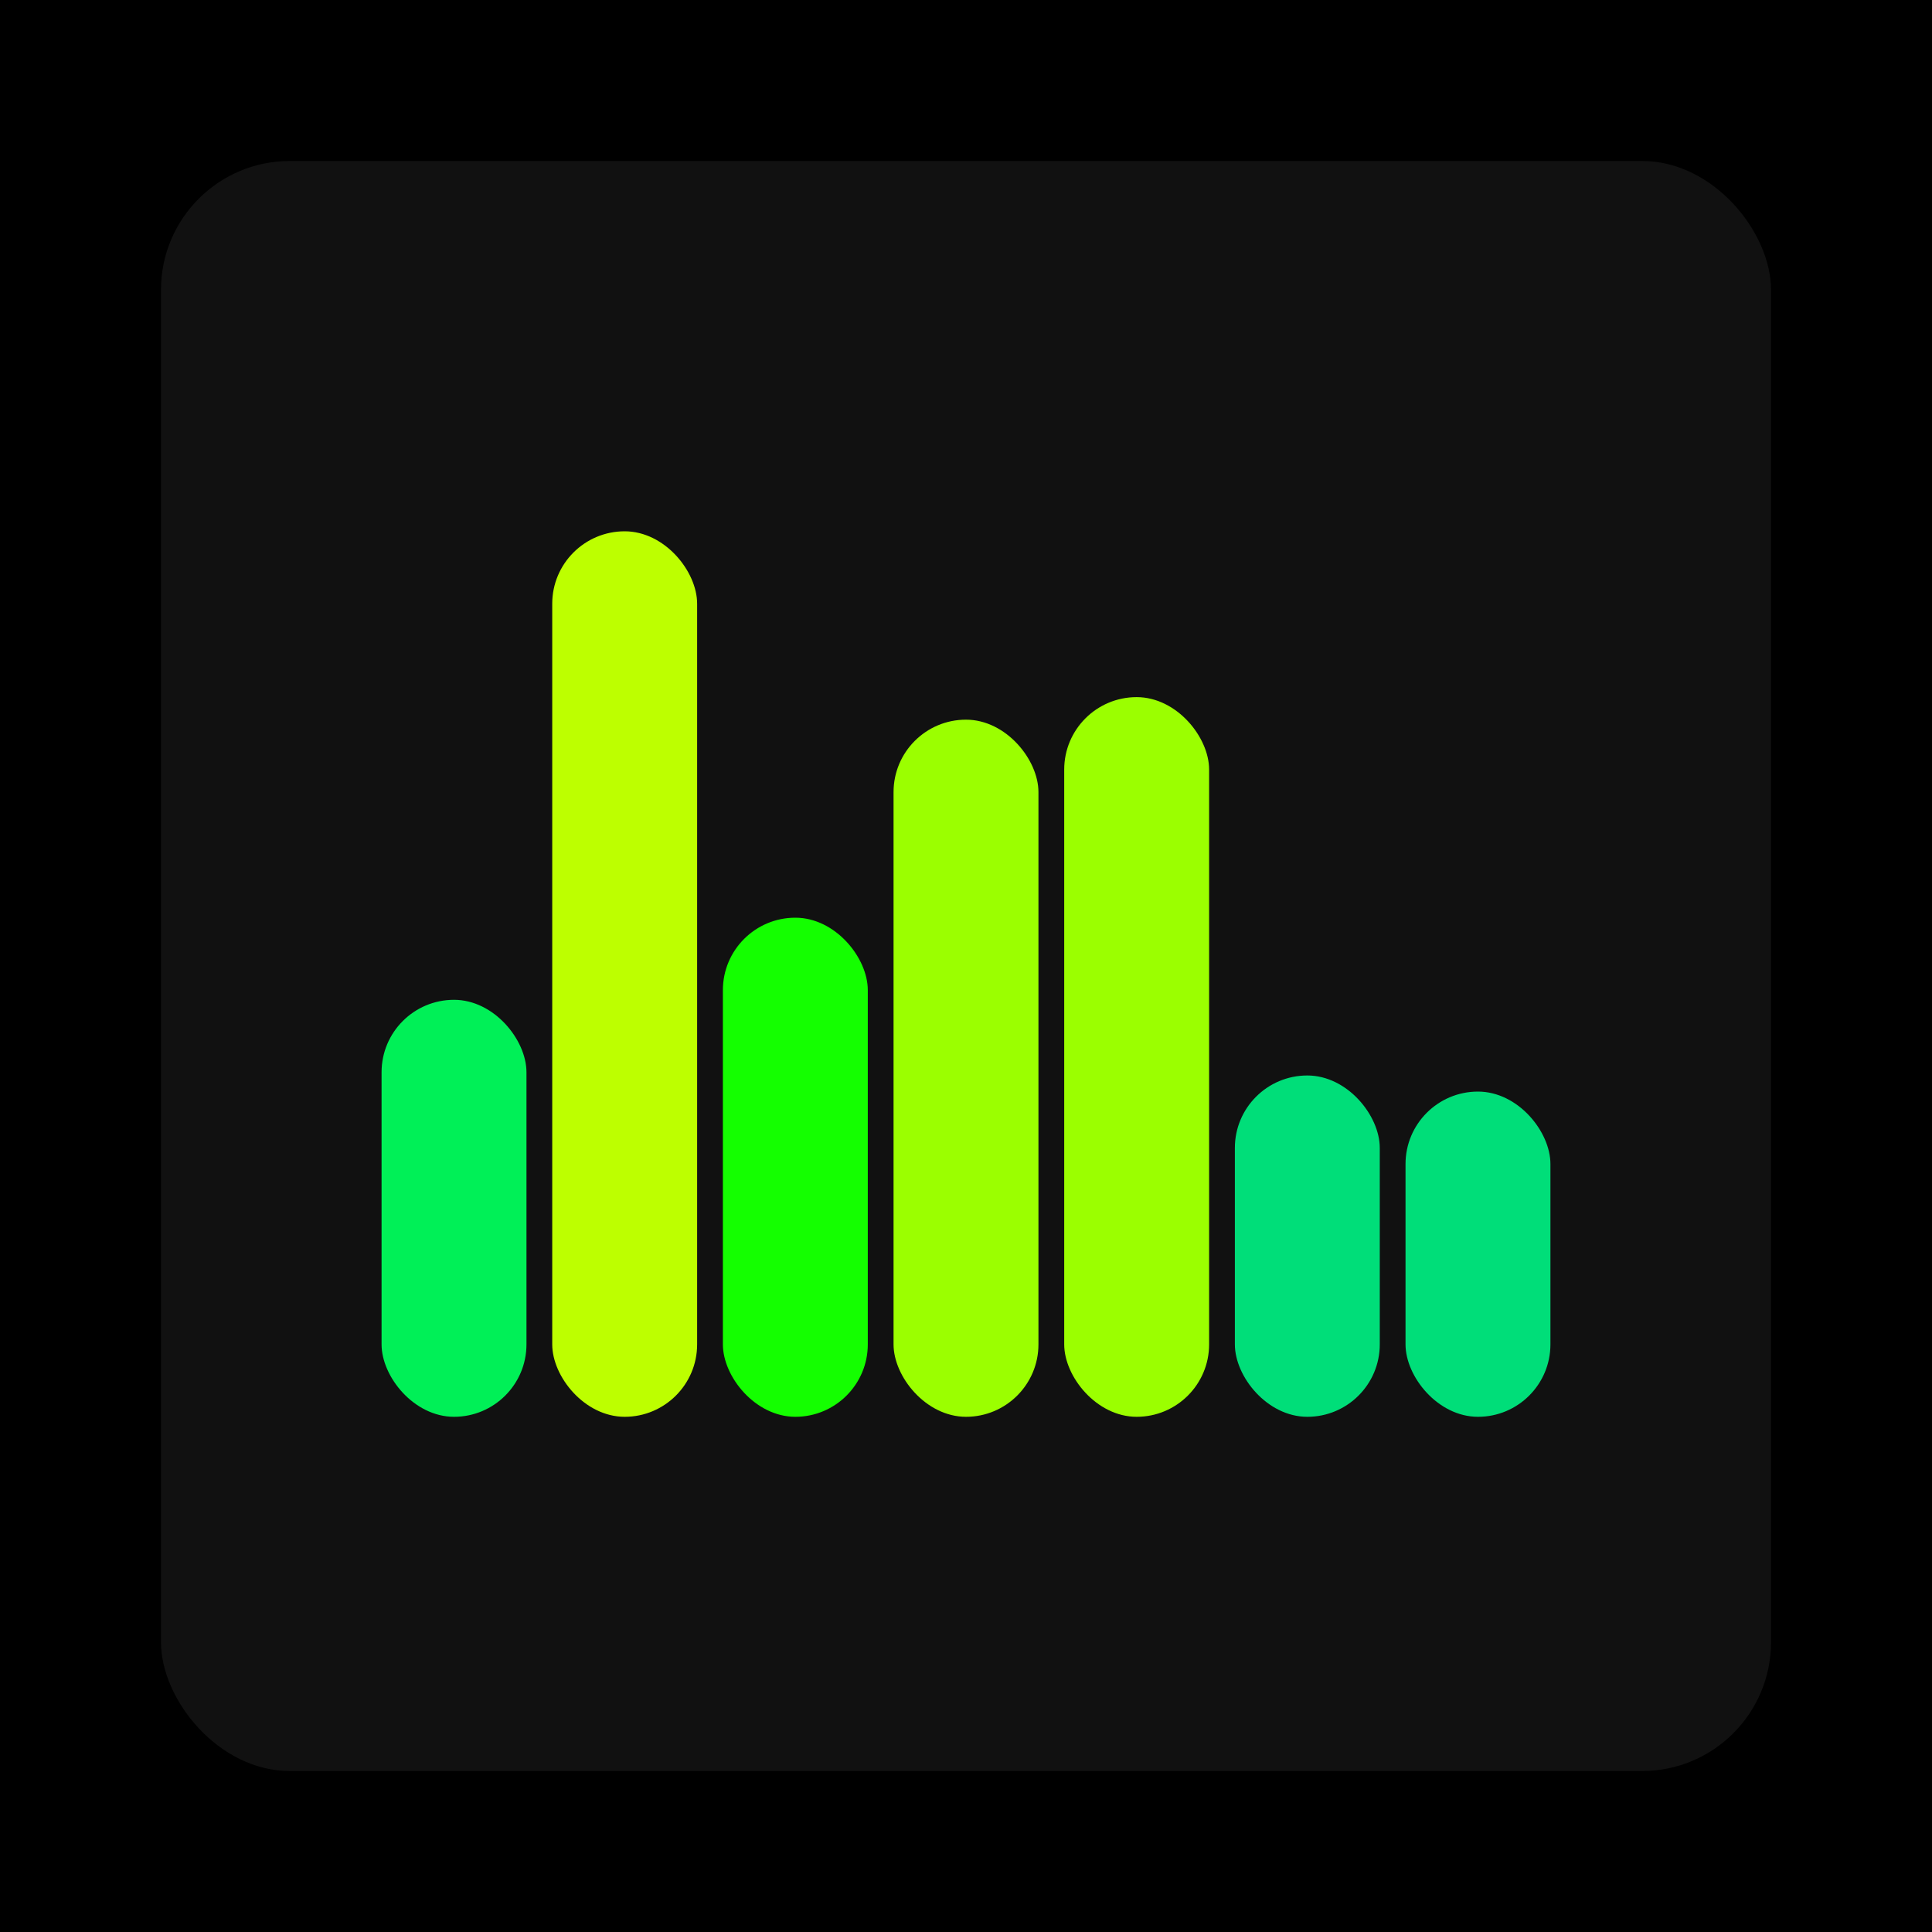 <svg xmlns="http://www.w3.org/2000/svg" width="1200" height="1200"><rect x="0" y="0" width="1200" height="1200" fill="#000000" /><rect x="100" y="100" width="1000" height="1000" fill="#111111" rx="80" ry="80" /><rect x="237" y="621" width="90" height="259" fill="#00f057" rx="45" ry="45" /><rect x="343" y="330" width="90" height="550" fill="#bdff00" rx="45" ry="45" /><rect x="449" y="570" width="90" height="310" fill="#14ff00" rx="45" ry="45" /><rect x="555" y="447" width="90" height="433" fill="#9bff00" rx="45" ry="45" /><rect x="661" y="433" width="90" height="447" fill="#9bff00" rx="45" ry="45" /><rect x="767" y="668" width="90" height="212" fill="#00de79" rx="45" ry="45" /><rect x="873" y="678" width="90" height="202" fill="#00de79" rx="45" ry="45" /></svg>